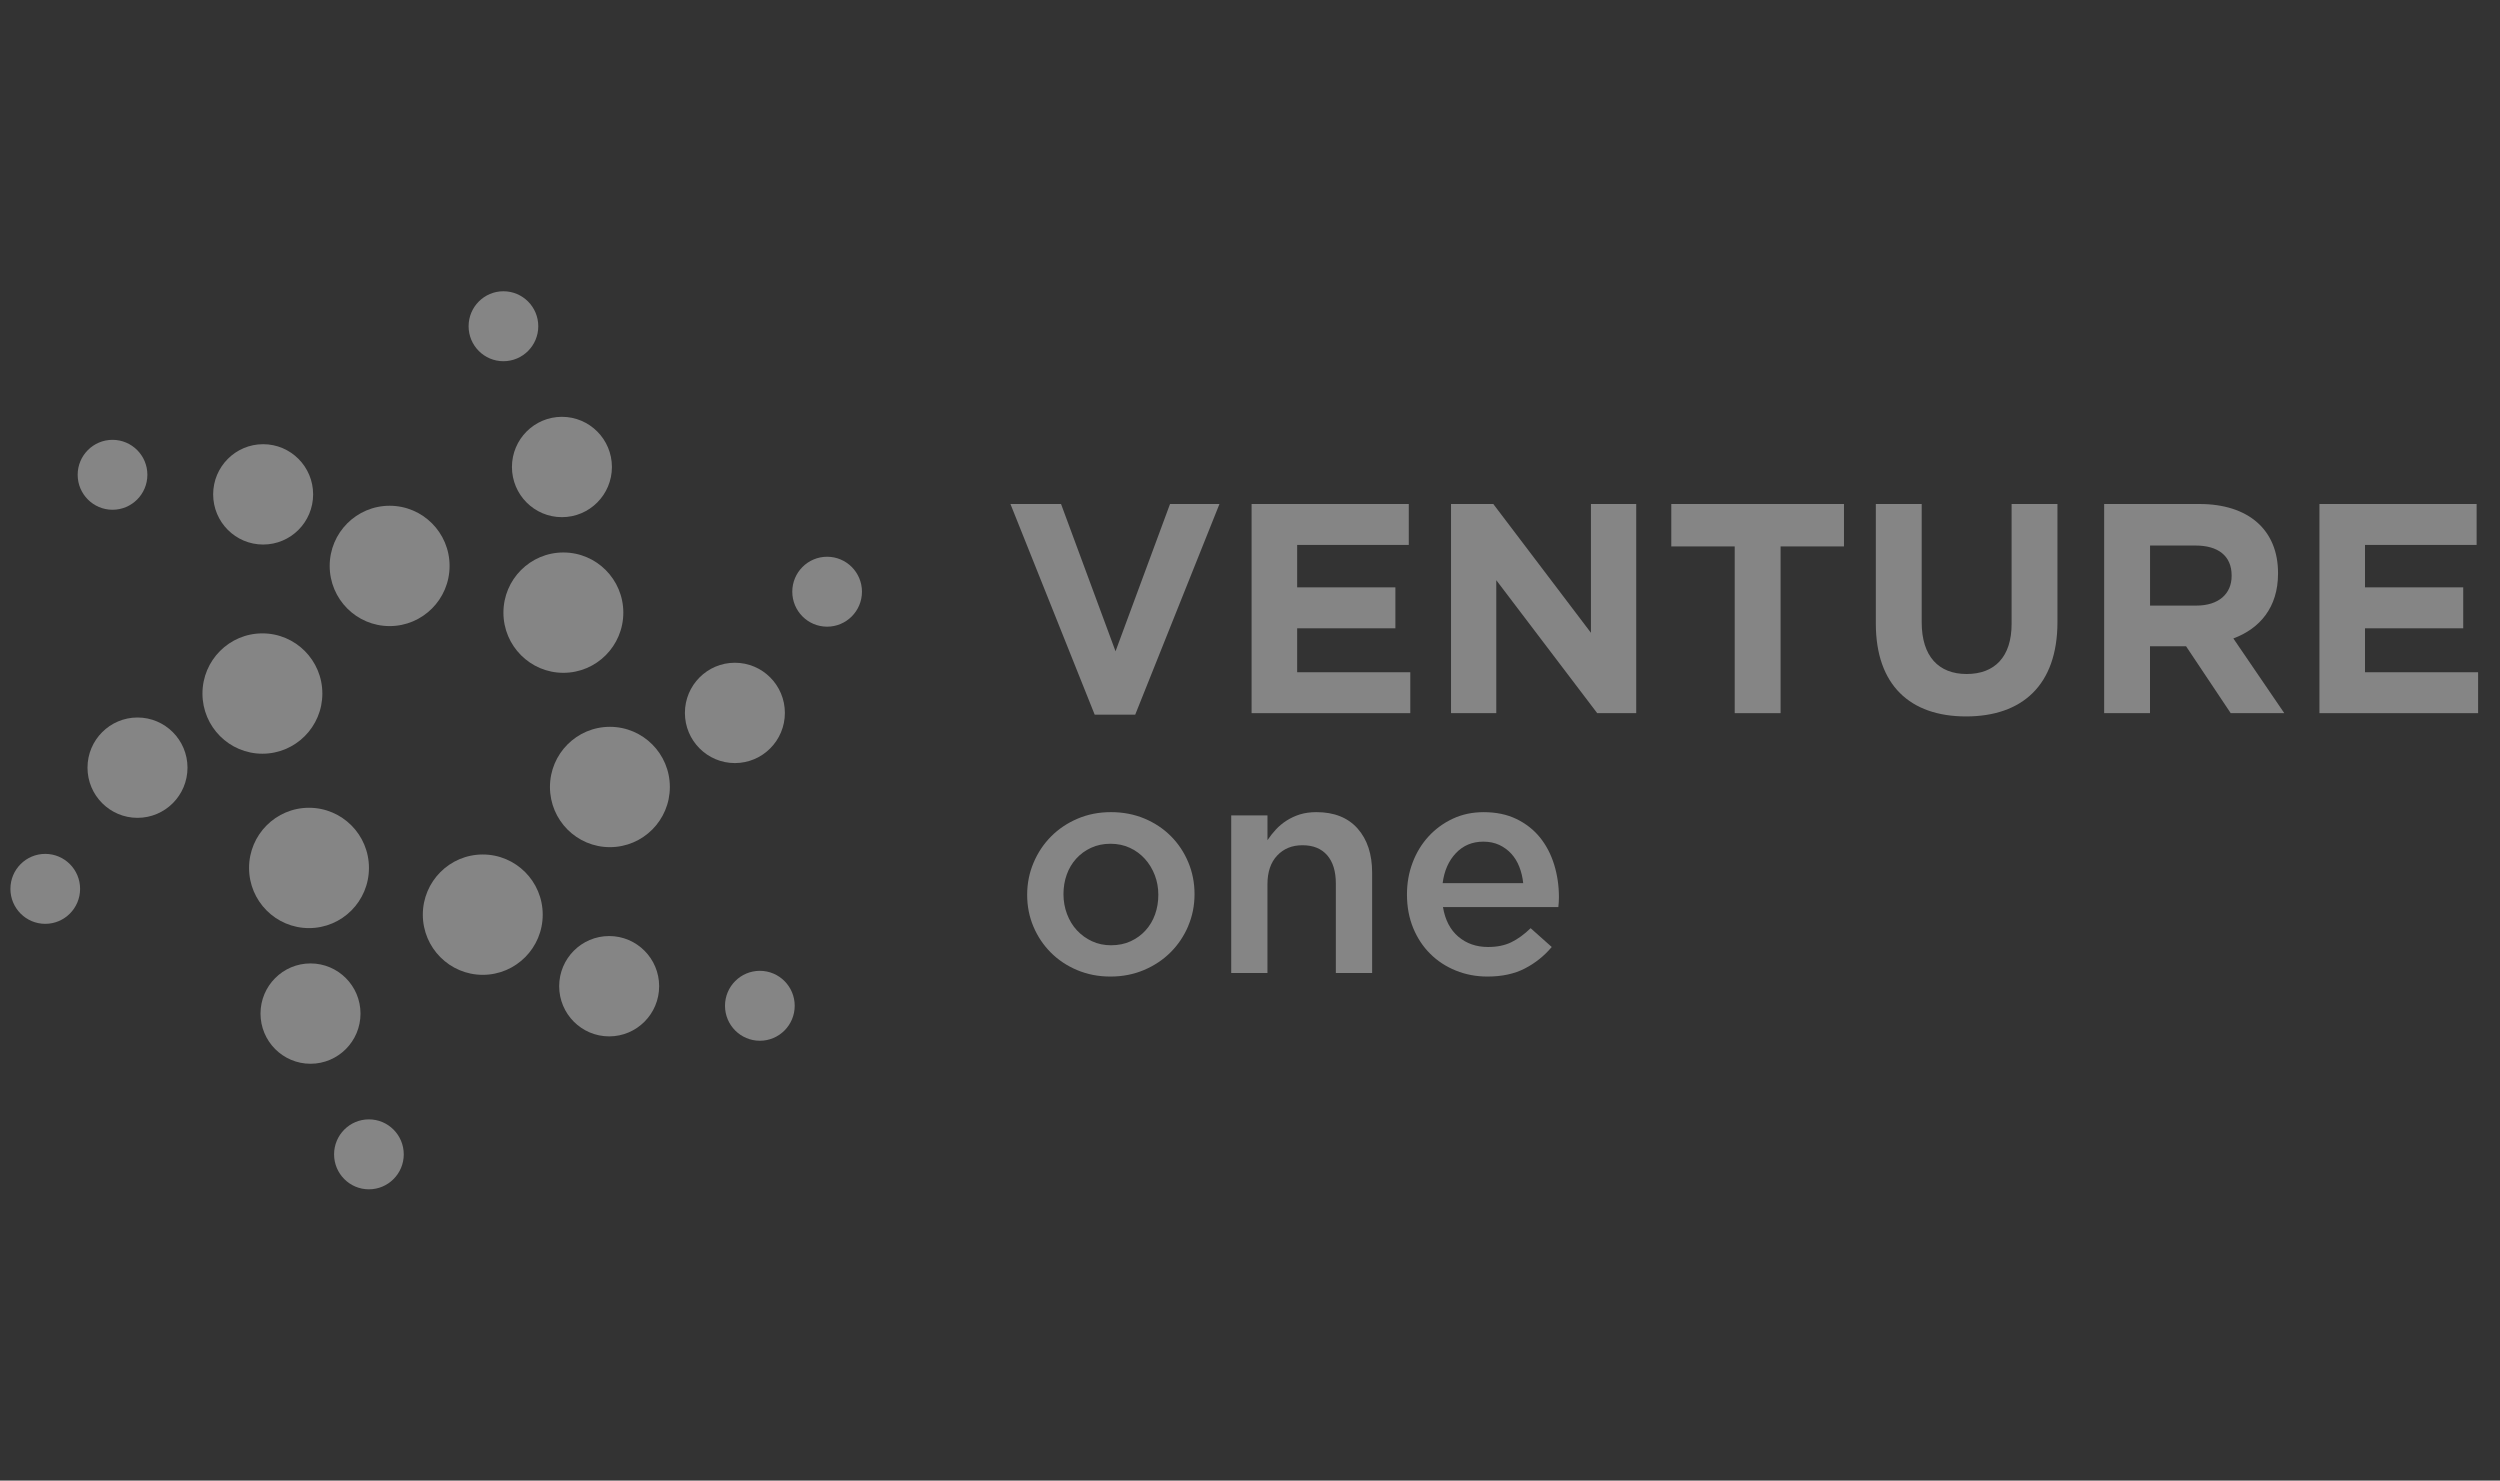 <svg width="103" height="61" viewBox="0 0 103 61" fill="none" xmlns="http://www.w3.org/2000/svg">
<rect x="0" y="0" width="103" height="61" fill="#333333" stroke="none"/>
<g opacity="0.4" clip-path="url(#clip0_1348_9803)">
<g clip-path="url(#clip1_1348_9803)">
<path d="M12.731 38.238C14.095 38.238 15.201 37.128 15.201 35.759C15.201 34.39 14.095 33.28 12.731 33.28C11.367 33.28 10.261 34.39 10.261 35.759C10.261 37.128 11.367 38.238 12.731 38.238Z" fill="white"/>
<path d="M19.89 40.163C21.254 40.163 22.36 39.053 22.36 37.684C22.36 36.315 21.254 35.205 19.89 35.205C18.526 35.205 17.42 36.315 17.42 37.684C17.42 39.053 18.526 40.163 19.89 40.163Z" fill="white"/>
<path d="M25.128 34.903C26.492 34.903 27.598 33.794 27.598 32.424C27.598 31.055 26.492 29.945 25.128 29.945C23.764 29.945 22.658 31.055 22.658 32.424C22.658 33.794 23.764 34.903 25.128 34.903Z" fill="white"/>
<path d="M23.211 27.72C24.576 27.72 25.681 26.61 25.681 25.241C25.681 23.872 24.576 22.762 23.211 22.762C21.847 22.762 20.741 23.872 20.741 25.241C20.741 26.61 21.847 27.72 23.211 27.72Z" fill="white"/>
<path d="M16.053 25.795C17.417 25.795 18.523 24.685 18.523 23.316C18.523 21.947 17.417 20.837 16.053 20.837C14.689 20.837 13.583 21.947 13.583 23.316C13.583 24.685 14.689 25.795 16.053 25.795Z" fill="white"/>
<path d="M10.811 31.053C12.175 31.053 13.281 29.944 13.281 28.574C13.281 27.205 12.175 26.095 10.811 26.095C9.447 26.095 8.341 27.205 8.341 28.574C8.341 29.944 9.447 31.053 10.811 31.053Z" fill="white"/>
<path d="M12.793 43.827C13.931 43.827 14.853 42.901 14.853 41.76C14.853 40.618 13.931 39.693 12.793 39.693C11.655 39.693 10.733 40.618 10.733 41.76C10.733 42.901 11.655 43.827 12.793 43.827Z" fill="white"/>
<path d="M25.098 42.699C26.235 42.699 27.157 41.773 27.157 40.632C27.157 39.49 26.235 38.565 25.098 38.565C23.96 38.565 23.038 39.49 23.038 40.632C23.038 41.773 23.96 42.699 25.098 42.699Z" fill="white"/>
<path d="M30.277 31.439C31.415 31.439 32.337 30.513 32.337 29.372C32.337 28.23 31.415 27.305 30.277 27.305C29.14 27.305 28.218 28.23 28.218 29.372C28.218 30.513 29.14 31.439 30.277 31.439Z" fill="white"/>
<path d="M23.151 21.307C24.289 21.307 25.211 20.382 25.211 19.24C25.211 18.099 24.289 17.173 23.151 17.173C22.014 17.173 21.092 18.099 21.092 19.24C21.092 20.382 22.014 21.307 23.151 21.307Z" fill="white"/>
<path d="M10.842 22.435C11.979 22.435 12.901 21.51 12.901 20.368C12.901 19.227 11.979 18.301 10.842 18.301C9.704 18.301 8.782 19.227 8.782 20.368C8.782 21.51 9.704 22.435 10.842 22.435Z" fill="white"/>
<path d="M5.665 33.695C6.803 33.695 7.725 32.77 7.725 31.628C7.725 30.487 6.803 29.561 5.665 29.561C4.528 29.561 3.605 30.487 3.605 31.628C3.605 32.77 4.528 33.695 5.665 33.695Z" fill="white"/>
<path d="M15.199 49C15.992 49 16.635 48.355 16.635 47.559C16.635 46.764 15.992 46.118 15.199 46.118C14.406 46.118 13.764 46.764 13.764 47.559C13.764 48.355 14.406 49 15.199 49Z" fill="white"/>
<path d="M31.306 42.879C32.099 42.879 32.742 42.234 32.742 41.438C32.742 40.643 32.099 39.998 31.306 39.998C30.513 39.998 29.87 40.643 29.87 41.438C29.87 42.234 30.513 42.879 31.306 42.879Z" fill="white"/>
<path d="M34.077 25.819C34.87 25.819 35.513 25.174 35.513 24.378C35.513 23.583 34.87 22.938 34.077 22.938C33.284 22.938 32.642 23.583 32.642 24.378C32.642 25.174 33.284 25.819 34.077 25.819Z" fill="white"/>
<path d="M20.741 14.882C21.534 14.882 22.177 14.237 22.177 13.441C22.177 12.645 21.534 12 20.741 12C19.948 12 19.306 12.645 19.306 13.441C19.306 14.237 19.948 14.882 20.741 14.882Z" fill="white"/>
<path d="M4.636 21.002C5.429 21.002 6.072 20.357 6.072 19.561C6.072 18.766 5.429 18.121 4.636 18.121C3.843 18.121 3.2 18.766 3.2 19.561C3.2 20.357 3.843 21.002 4.636 21.002Z" fill="white"/>
<path d="M1.864 38.062C2.657 38.062 3.3 37.417 3.3 36.621C3.3 35.825 2.657 35.18 1.864 35.18C1.071 35.18 0.429 35.825 0.429 36.621C0.429 37.417 1.071 38.062 1.864 38.062Z" fill="white"/>
<path d="M46.768 29.444H45.101L41.63 20.765H43.715L45.96 26.833L48.205 20.765H50.242L46.771 29.444H46.768Z" fill="white"/>
<path d="M51.565 29.382V20.765H58.042V22.451H53.443V24.199H57.49V25.886H53.443V27.696H58.104V29.382H51.567H51.565Z" fill="white"/>
<path d="M65.805 29.382L61.647 23.904V29.382H59.782V20.765H61.524L65.547 26.071V20.765H67.412V29.382H65.805Z" fill="white"/>
<path d="M73.36 22.513V29.382H71.47V22.513H68.857V20.765H75.972V22.513H73.36Z" fill="white"/>
<path d="M81.001 29.517C78.696 29.517 77.284 28.225 77.284 25.689V20.765H79.174V25.639C79.174 27.043 79.873 27.769 81.026 27.769C82.178 27.769 82.878 27.067 82.878 25.701V20.765H84.767V25.628C84.767 28.237 83.306 29.517 81.001 29.517Z" fill="white"/>
<path d="M91.905 29.382L90.065 26.625H88.58V29.382H86.691V20.765H90.617C92.641 20.765 93.855 21.836 93.855 23.608V23.633C93.855 25.023 93.106 25.898 92.014 26.304L94.112 29.381H91.904L91.905 29.382ZM91.943 23.707C91.943 22.895 91.377 22.476 90.458 22.476H88.582V24.95H90.495C91.415 24.95 91.943 24.458 91.943 23.732V23.707Z" fill="white"/>
<path d="M95.561 29.382V20.765H102.037V22.451H97.438V24.199H101.485V25.886H97.438V27.696H102.098V29.382H95.562H95.561Z" fill="white"/>
<path d="M48.954 38.156C48.779 38.566 48.538 38.925 48.231 39.232C47.925 39.539 47.56 39.783 47.134 39.964C46.71 40.144 46.248 40.234 45.75 40.234C45.251 40.234 44.804 40.145 44.383 39.97C43.963 39.794 43.6 39.552 43.293 39.245C42.987 38.937 42.748 38.581 42.577 38.175C42.405 37.769 42.319 37.332 42.319 36.866C42.319 36.399 42.407 35.958 42.583 35.544C42.758 35.129 42.999 34.77 43.305 34.461C43.611 34.154 43.974 33.909 44.395 33.73C44.816 33.55 45.275 33.46 45.773 33.46C46.27 33.46 46.731 33.549 47.151 33.724C47.572 33.901 47.934 34.142 48.241 34.449C48.547 34.757 48.786 35.115 48.957 35.525C49.129 35.934 49.215 36.373 49.215 36.84C49.215 37.307 49.127 37.745 48.952 38.155L48.954 38.156ZM47.576 36.054C47.479 35.801 47.343 35.577 47.168 35.384C46.994 35.192 46.786 35.039 46.547 34.929C46.307 34.818 46.042 34.763 45.751 34.763C45.46 34.763 45.193 34.818 44.953 34.929C44.713 35.039 44.509 35.19 44.338 35.378C44.168 35.567 44.038 35.786 43.949 36.036C43.859 36.286 43.815 36.555 43.815 36.841C43.815 37.127 43.864 37.401 43.961 37.659C44.059 37.918 44.194 38.141 44.37 38.33C44.545 38.518 44.751 38.668 44.99 38.779C45.229 38.89 45.491 38.945 45.775 38.945C46.075 38.945 46.346 38.89 46.585 38.779C46.824 38.668 47.029 38.519 47.199 38.33C47.37 38.141 47.5 37.922 47.589 37.672C47.678 37.422 47.723 37.154 47.723 36.867C47.723 36.579 47.675 36.309 47.577 36.056L47.576 36.054Z" fill="white"/>
<path d="M52.22 40.087H50.726V33.595H52.22V34.614C52.326 34.456 52.442 34.31 52.568 34.174C52.695 34.037 52.841 33.915 53.008 33.808C53.175 33.701 53.358 33.616 53.558 33.553C53.757 33.492 53.983 33.46 54.236 33.46C54.969 33.46 55.535 33.686 55.934 34.136C56.333 34.587 56.532 35.193 56.532 35.956V40.087H55.037V36.407C55.037 35.9 54.918 35.51 54.679 35.235C54.44 34.962 54.103 34.824 53.665 34.824C53.228 34.824 52.888 34.965 52.62 35.248C52.354 35.531 52.219 35.925 52.219 36.431V40.087H52.22Z" fill="white"/>
<path d="M60.086 38.593C60.421 38.876 60.829 39.016 61.31 39.016C61.678 39.016 61.997 38.951 62.266 38.82C62.535 38.689 62.8 38.496 63.062 38.241L63.932 39.016C63.622 39.385 63.253 39.68 62.823 39.902C62.395 40.123 61.882 40.234 61.286 40.234C60.821 40.234 60.386 40.152 59.981 39.988C59.576 39.824 59.225 39.595 58.928 39.299C58.63 39.005 58.395 38.65 58.224 38.236C58.053 37.821 57.967 37.36 57.967 36.853C57.967 36.386 58.044 35.947 58.2 35.538C58.355 35.128 58.573 34.77 58.855 34.462C59.137 34.155 59.47 33.911 59.854 33.731C60.237 33.551 60.662 33.461 61.128 33.461C61.643 33.461 62.094 33.556 62.481 33.744C62.869 33.933 63.192 34.187 63.45 34.507C63.707 34.827 63.901 35.199 64.032 35.625C64.163 36.051 64.228 36.498 64.228 36.966C64.228 37.031 64.226 37.097 64.222 37.162C64.218 37.228 64.212 37.297 64.204 37.371H59.45C59.539 37.904 59.752 38.311 60.087 38.594L60.086 38.593ZM62.756 36.386C62.732 36.149 62.678 35.925 62.597 35.716C62.516 35.506 62.405 35.327 62.267 35.175C62.128 35.023 61.963 34.902 61.77 34.811C61.578 34.722 61.36 34.676 61.115 34.676C60.658 34.676 60.28 34.835 59.982 35.15C59.684 35.465 59.502 35.877 59.437 36.386H62.758H62.756Z" fill="white"/>
</g>
</g>
<defs>
<clipPath id="clip0_1348_9803">
<rect width="102" height="60" fill="white" transform="translate(0.429 0.5)"/>
</clipPath>
<clipPath id="clip1_1348_9803">
<rect width="102" height="37" fill="white" transform="translate(0.429 12)"/>
</clipPath>
</defs>
</svg>
